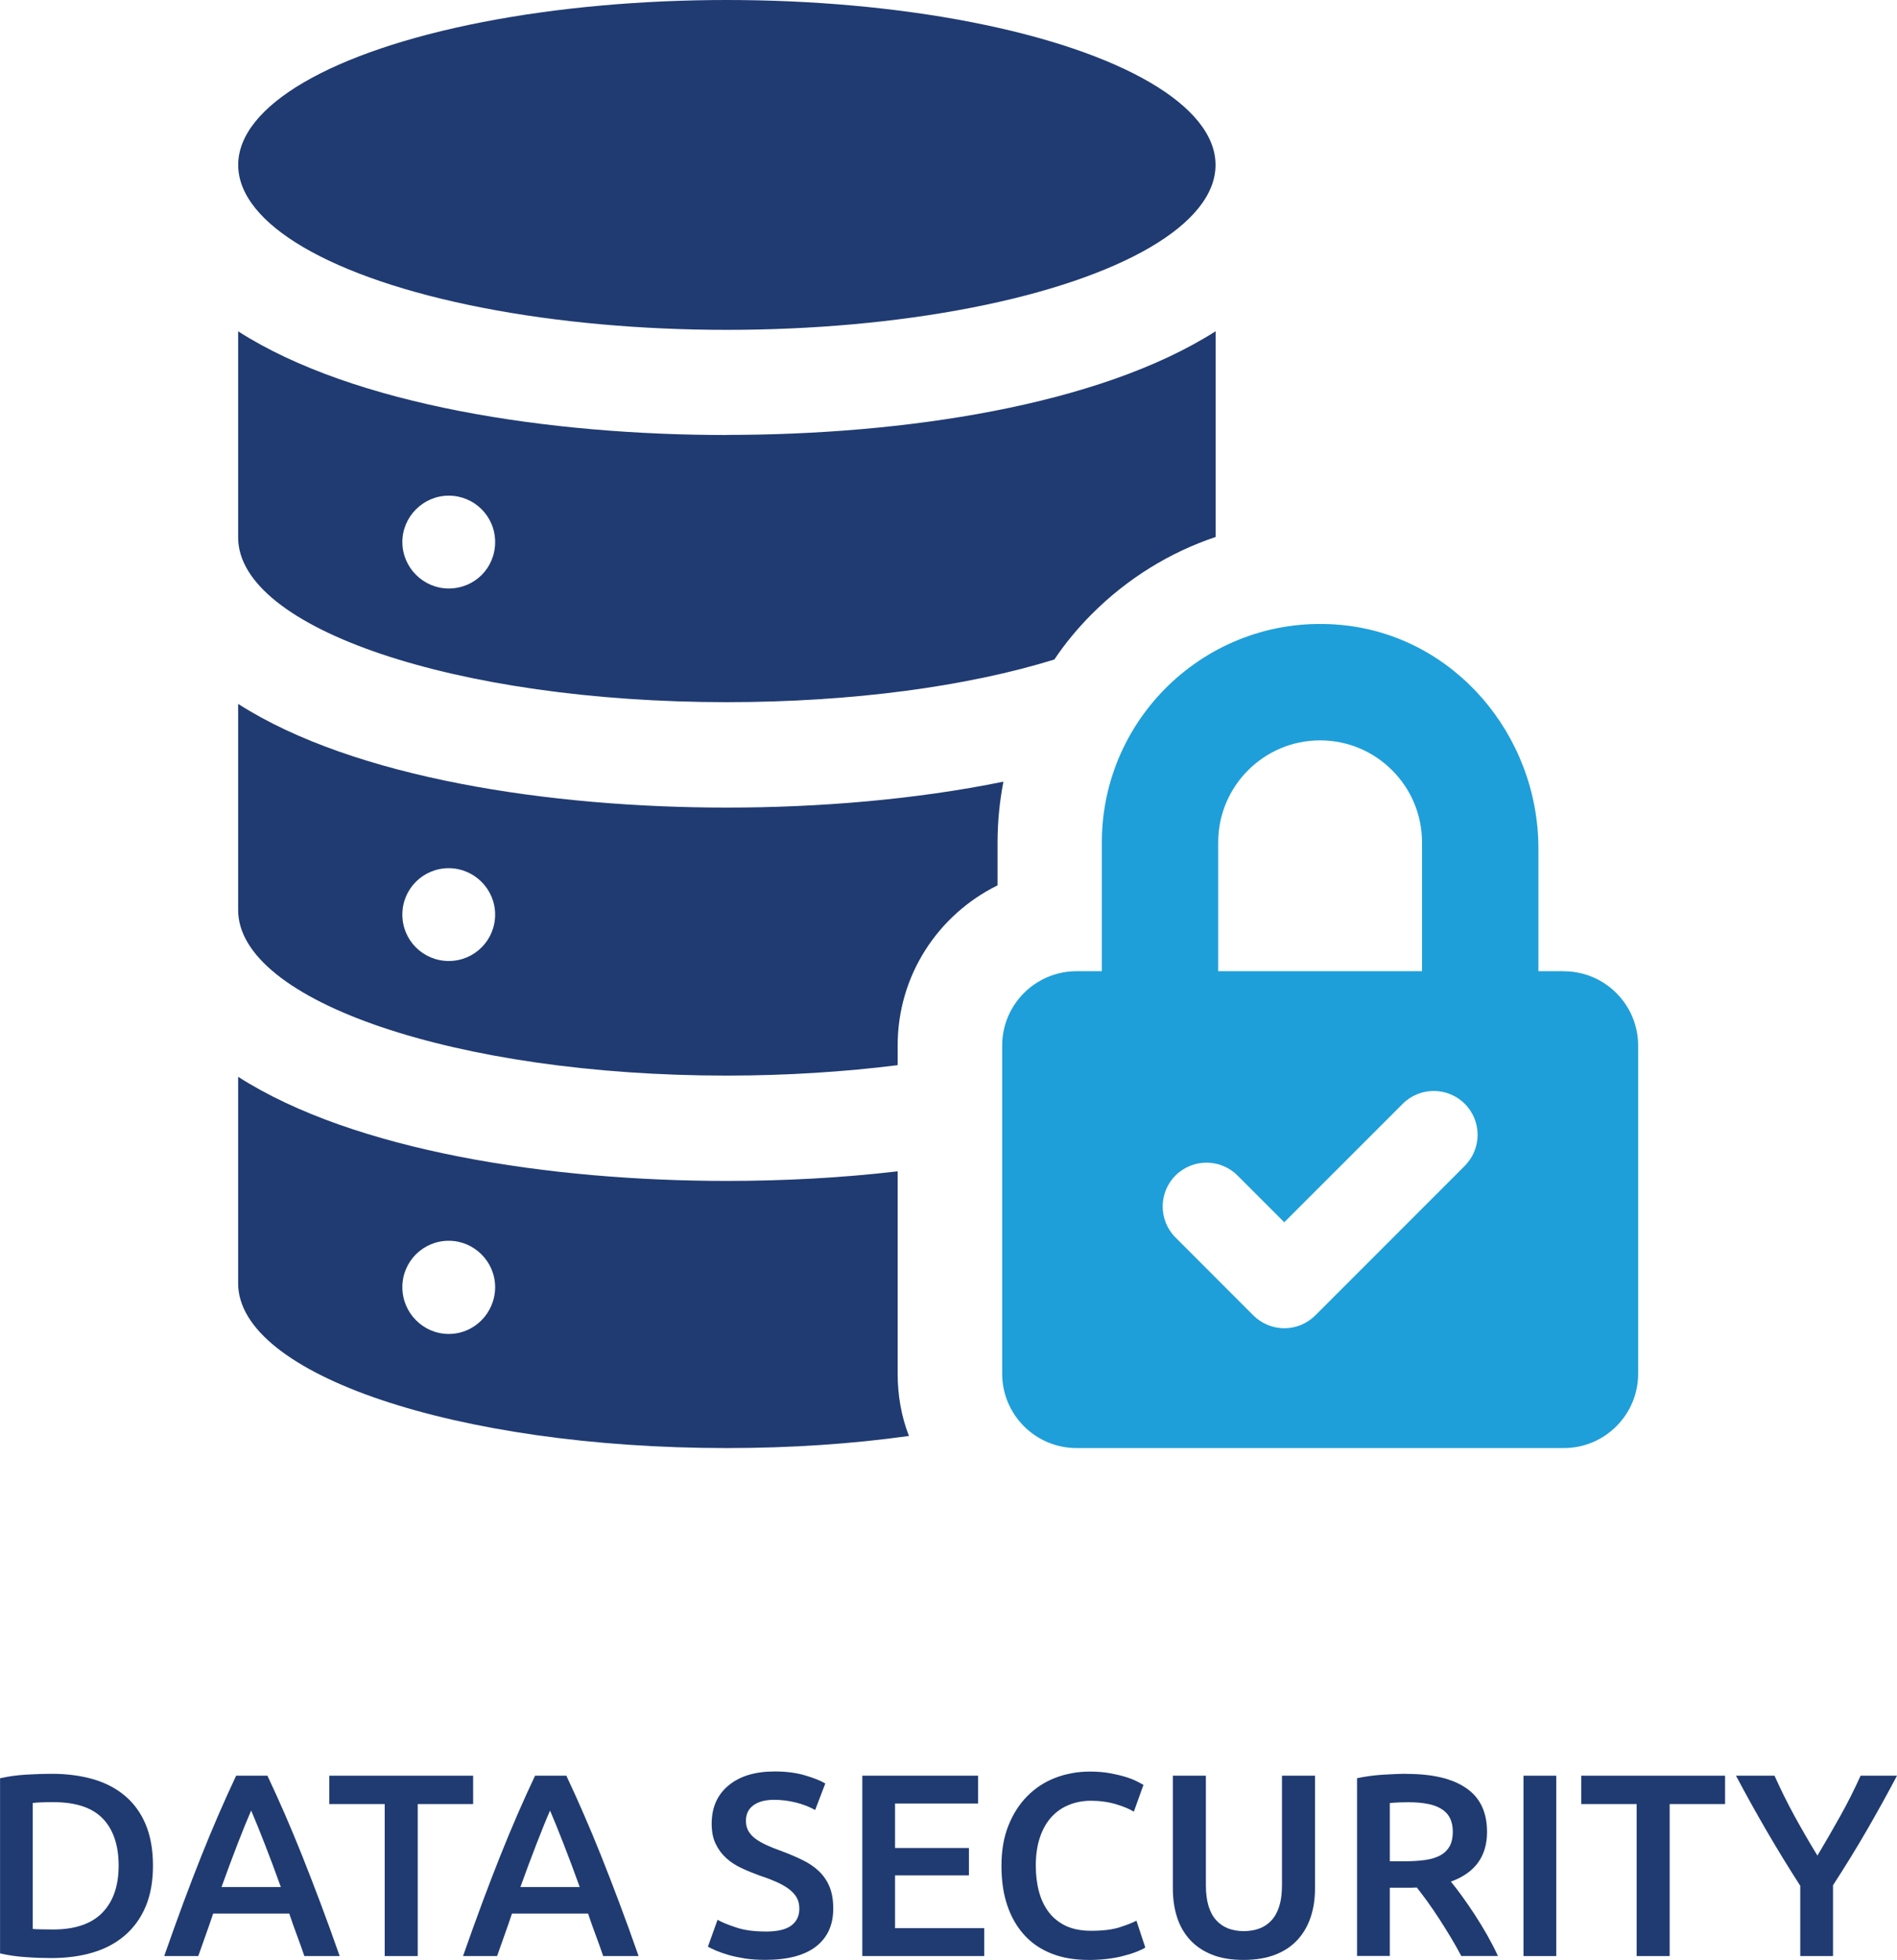 <?xml version="1.0" encoding="UTF-8"?>
<svg xmlns="http://www.w3.org/2000/svg" id="Layer_1" data-name="Layer 1" viewBox="0 0 349.22 360.66">
  <defs>
    <style>
      .cls-1 {
        fill: #203b72;
      }

      .cls-1, .cls-2 {
        stroke-width: 0px;
      }

      .cls-2 {
        fill: #1e9fda;
      }
    </style>
  </defs>
  <g>
    <path class="cls-1" d="M28.16,343.32c0,2.88-.45,5.38-1.34,7.5-.89,2.12-2.17,3.89-3.81,5.31-1.64,1.42-3.62,2.48-5.93,3.17-2.32.69-4.87,1.02-7.68,1.02-1.35,0-2.86-.05-4.55-.17-1.69-.1-3.3-.33-4.84-.69v-32.23c1.54-.35,3.16-.57,4.88-.67,1.73-.1,3.26-.15,4.6-.15,2.78,0,5.32.33,7.61.98,2.3.67,4.27,1.68,5.91,3.08,1.65,1.38,2.92,3.14,3.81,5.26s1.34,4.66,1.34,7.59ZM6.04,354.96c.35.04.81.06,1.39.07.58.02,1.36.03,2.34.03,4.05,0,7.08-1.04,9.08-3.1s2.99-4.94,2.99-8.65-.97-6.65-2.93-8.67c-1.94-2.01-4.96-3.01-9.05-3.01-1.79,0-3.07.05-3.83.15v23.17Z"></path>
    <path class="cls-1" d="M56.03,359.95c-.45-1.31-.91-2.61-1.39-3.89-.48-1.27-.94-2.58-1.39-3.93h-14.01c-.45,1.35-.9,2.66-1.37,3.95-.46,1.3-.92,2.58-1.37,3.87h-6.27c1.24-3.55,2.42-6.82,3.53-9.82,1.12-3,2.21-5.85,3.28-8.53,1.07-2.68,2.13-5.23,3.18-7.65,1.05-2.43,2.14-4.82,3.25-7.19h5.76c1.12,2.37,2.2,4.76,3.26,7.19,1.05,2.42,2.11,4.97,3.18,7.65,1.07,2.68,2.17,5.53,3.3,8.53s2.32,6.27,3.56,9.82h-6.51ZM46.23,333.18c-.73,1.68-1.57,3.74-2.51,6.17-.94,2.43-1.92,5.06-2.94,7.9h10.92c-1.02-2.84-2.01-5.49-2.97-7.94-.96-2.46-1.79-4.51-2.49-6.13Z"></path>
    <path class="cls-1" d="M87.1,326.76v5.22h-10.2v27.97h-6.08v-27.97h-10.2v-5.22h26.48Z"></path>
    <path class="cls-1" d="M111.04,359.95c-.45-1.31-.91-2.61-1.39-3.89-.48-1.27-.94-2.58-1.39-3.93h-14.01c-.45,1.35-.9,2.66-1.37,3.95-.47,1.3-.92,2.58-1.37,3.87h-6.27c1.24-3.55,2.43-6.82,3.54-9.82,1.12-3,2.21-5.85,3.28-8.53,1.07-2.68,2.13-5.23,3.18-7.65,1.05-2.43,2.14-4.82,3.26-7.19h5.76c1.12,2.37,2.2,4.76,3.25,7.19,1.06,2.42,2.12,4.97,3.19,7.65,1.07,2.68,2.17,5.53,3.3,8.53s2.32,6.27,3.56,9.82h-6.52ZM101.26,333.18c-.74,1.68-1.57,3.74-2.51,6.17-.95,2.43-1.92,5.06-2.95,7.9h10.92c-1.02-2.84-2.01-5.49-2.97-7.94-.96-2.46-1.79-4.51-2.49-6.13Z"></path>
    <path class="cls-1" d="M140.92,355.44c2.17,0,3.75-.36,4.74-1.1.99-.73,1.49-1.77,1.49-3.11,0-.8-.17-1.49-.5-2.07-.33-.56-.81-1.08-1.43-1.55-.62-.47-1.38-.89-2.28-1.3-.89-.39-1.92-.79-3.07-1.16-1.15-.42-2.26-.87-3.33-1.37-1.07-.5-2.02-1.1-2.83-1.84-.82-.74-1.47-1.61-1.96-2.63-.5-1.03-.74-2.25-.74-3.7,0-2.99,1.03-5.34,3.11-7.06s4.9-2.57,8.48-2.57c2.07,0,3.92.23,5.53.7,1.61.47,2.88.97,3.8,1.51l-1.87,4.88c-1.09-.6-2.28-1.06-3.57-1.38-1.29-.32-2.62-.49-4-.49-1.63,0-2.89.34-3.81,1.02-.91.67-1.36,1.6-1.36,2.83,0,.73.15,1.35.45,1.89.31.52.73,1,1.29,1.41.56.42,1.22.79,1.96,1.14.75.35,1.57.69,2.46,1,1.57.58,2.96,1.16,4.19,1.76,1.23.59,2.27,1.3,3.11,2.11.84.81,1.49,1.77,1.94,2.87.45,1.1.67,2.43.67,4,0,3-1.06,5.32-3.18,6.97-2.13,1.64-5.23,2.45-9.32,2.45-1.37,0-2.62-.08-3.75-.25-1.14-.19-2.14-.39-3.02-.65-.87-.26-1.63-.52-2.27-.79-.64-.27-1.15-.52-1.53-.74l1.77-4.94c.86.48,2.03.96,3.5,1.43,1.47.49,3.24.72,5.31.72Z"></path>
    <path class="cls-1" d="M158.74,359.95v-33.19h21.31v5.12h-15.28v8.19h13.6v5.03h-13.6v9.72h16.42v5.13h-22.46Z"></path>
    <path class="cls-1" d="M200.35,360.66c-2.49,0-4.73-.37-6.7-1.14-1.98-.77-3.66-1.89-5.03-3.38s-2.43-3.29-3.16-5.43c-.74-2.14-1.1-4.59-1.1-7.38s.42-5.24,1.27-7.37c.85-2.14,2.01-3.96,3.47-5.43,1.47-1.49,3.19-2.62,5.17-3.38,1.97-.76,4.1-1.15,6.37-1.15,1.37,0,2.61.1,3.73.31,1.12.21,2.09.44,2.92.7.83.26,1.52.53,2.06.82.55.28.92.49,1.15.62l-1.77,4.93c-.76-.48-1.86-.94-3.28-1.37-1.42-.42-2.96-.64-4.62-.64-1.43,0-2.77.25-4.02.75-1.25.5-2.32,1.24-3.23,2.22-.91,1-1.62,2.24-2.13,3.74-.51,1.5-.77,3.24-.77,5.22,0,1.76.2,3.37.6,4.84.39,1.45,1.01,2.73,1.84,3.8.83,1.06,1.89,1.89,3.16,2.49,1.28.58,2.81.87,4.6.87,2.14,0,3.88-.21,5.22-.64,1.34-.43,2.38-.83,3.11-1.22l1.63,4.94c-.38.25-.9.5-1.56.76-.65.26-1.42.51-2.32.74-.89.25-1.9.44-3.02.58s-2.31.21-3.59.21Z"></path>
    <path class="cls-1" d="M228.94,360.66c-2.27,0-4.22-.32-5.85-.98-1.63-.65-2.98-1.57-4.05-2.75-1.07-1.17-1.86-2.57-2.37-4.17-.51-1.6-.76-3.35-.76-5.26v-20.74h6.08v20.16c0,1.5.17,2.78.5,3.86.33,1.07.81,1.94,1.43,2.61.62.67,1.36,1.16,2.2,1.49.85.32,1.8.48,2.85.48s2.01-.16,2.87-.48c.86-.32,1.6-.82,2.22-1.49.62-.67,1.1-1.54,1.44-2.61.34-1.07.5-2.36.5-3.86v-20.16h6.08v20.74c0,1.91-.26,3.66-.79,5.26-.53,1.6-1.32,2.99-2.4,4.17-1.07,1.18-2.44,2.1-4.09,2.75-1.66.65-3.62.98-5.89.98Z"></path>
    <path class="cls-1" d="M258.96,326.43c4.79,0,8.45.87,10.99,2.64,2.54,1.75,3.8,4.43,3.8,8.04,0,4.49-2.22,7.54-6.66,9.14.61.73,1.29,1.62,2.06,2.68.76,1.05,1.55,2.19,2.35,3.42.8,1.24,1.56,2.48,2.3,3.78.73,1.3,1.39,2.57,1.96,3.81h-6.75c-.61-1.15-1.26-2.31-1.96-3.47-.71-1.16-1.41-2.31-2.13-3.41s-1.43-2.14-2.13-3.12c-.71-.97-1.36-1.83-1.96-2.6-.45.02-.83.04-1.15.04h-3.83v12.55h-6.03v-32.71c1.47-.31,3.03-.53,4.69-.64,1.66-.1,3.14-.17,4.45-.17ZM259.39,331.64c-1.27,0-2.46.05-3.54.15v10.72h2.63c1.47,0,2.76-.08,3.88-.24,1.12-.16,2.05-.45,2.81-.86.75-.42,1.31-.98,1.7-1.67.38-.7.58-1.59.58-2.68,0-1.03-.2-1.88-.58-2.59-.38-.71-.94-1.27-1.65-1.67-.72-.42-1.57-.72-2.56-.88-.99-.19-2.08-.27-3.26-.27Z"></path>
    <path class="cls-1" d="M280.46,326.76h6.03v33.19h-6.03v-33.19Z"></path>
    <path class="cls-1" d="M317.57,326.76v5.22h-10.2v27.97h-6.08v-27.97h-10.2v-5.22h26.48Z"></path>
    <path class="cls-1" d="M334.57,341.46c1.43-2.4,2.84-4.82,4.21-7.28,1.37-2.45,2.61-4.93,3.74-7.42h6.7c-1.79,3.39-3.65,6.74-5.58,10.08-1.93,3.34-4,6.69-6.2,10.08v13.03h-6.03v-12.93c-2.2-3.43-4.28-6.81-6.22-10.16-1.95-3.35-3.82-6.71-5.61-10.1h7.09c1.12,2.49,2.34,4.97,3.68,7.42,1.35,2.46,2.75,4.88,4.22,7.28Z"></path>
  </g>
  <g>
    <g>
      <ellipse class="cls-1" cx="133.81" cy="30.35" rx="89.96" ry="30.35"></ellipse>
      <path class="cls-1" d="M133.78,80.05c-32.39,0-68.55-5.38-89.94-19.08v37.93c0,16.77,40.24,30.31,89.94,30.31,23.24,0,44.39-2.92,60.32-7.85,2-3,4.31-5.77,6.92-8.39,6.54-6.54,14.31-11.31,22.77-14.16v-37.86c-21.47,13.7-57.47,19.08-90.02,19.08ZM82.61,108.29c-4.69,0-8.54-3.85-8.54-8.54s3.85-8.54,8.54-8.54,8.54,3.77,8.54,8.54-3.77,8.54-8.54,8.54Z"></path>
      <path class="cls-1" d="M133.78,148.61c-32.39,0-68.55-5.39-89.94-19.08v37.93c0,16.77,40.24,30.47,89.94,30.47,11.08,0,21.7-.7,31.47-1.92v-3.62c0-12.93,7.46-24.08,18.39-29.47v-7.92c0-3.77.38-7.54,1.08-11.16-16.23,3.31-34.01,4.77-50.93,4.77ZM82.61,176.84c-4.69,0-8.54-3.77-8.54-8.54s3.85-8.54,8.54-8.54,8.54,3.85,8.54,8.54-3.77,8.54-8.54,8.54Z"></path>
      <path class="cls-1" d="M165.25,252.78v-37.24c-10.46,1.23-21.08,1.77-31.47,1.77-32.39,0-68.55-5.46-89.94-19.16v38.01c0,16.77,40.24,30.31,89.94,30.31,11.85,0,23.16-.77,33.55-2.23-1.39-3.54-2.08-7.46-2.08-11.47ZM82.61,245.47c-4.69,0-8.54-3.85-8.54-8.61s3.85-8.54,8.54-8.54,8.54,3.85,8.54,8.54-3.77,8.61-8.54,8.61Z"></path>
    </g>
    <path class="cls-2" d="M287.86,178.72h-4.65v-22.54c0-20.91-15.49-39.22-36.31-41.18-23.89-2.25-44.06,16.57-44.06,40v23.72h-4.65c-7.57,0-13.7,6.14-13.7,13.7v60.35c0,7.56,6.13,13.7,13.7,13.7h89.68c7.57,0,13.7-6.13,13.7-13.7v-60.34c0-7.57-6.13-13.7-13.7-13.7ZM224.26,155c0-10.35,8.42-18.76,18.76-18.76s18.76,8.41,18.76,18.76v23.72h-37.52v-23.72ZM269.65,214.54l-27.51,27.51c-1.52,1.52-3.57,2.37-5.71,2.37s-4.19-.85-5.71-2.37l-14.32-14.33c-3.15-3.15-3.15-8.26,0-11.41,3.15-3.15,8.26-3.15,11.41,0l8.61,8.61,21.81-21.8c3.15-3.15,8.27-3.15,11.42,0,3.15,3.15,3.15,8.26,0,11.41Z"></path>
  </g>
</svg>
